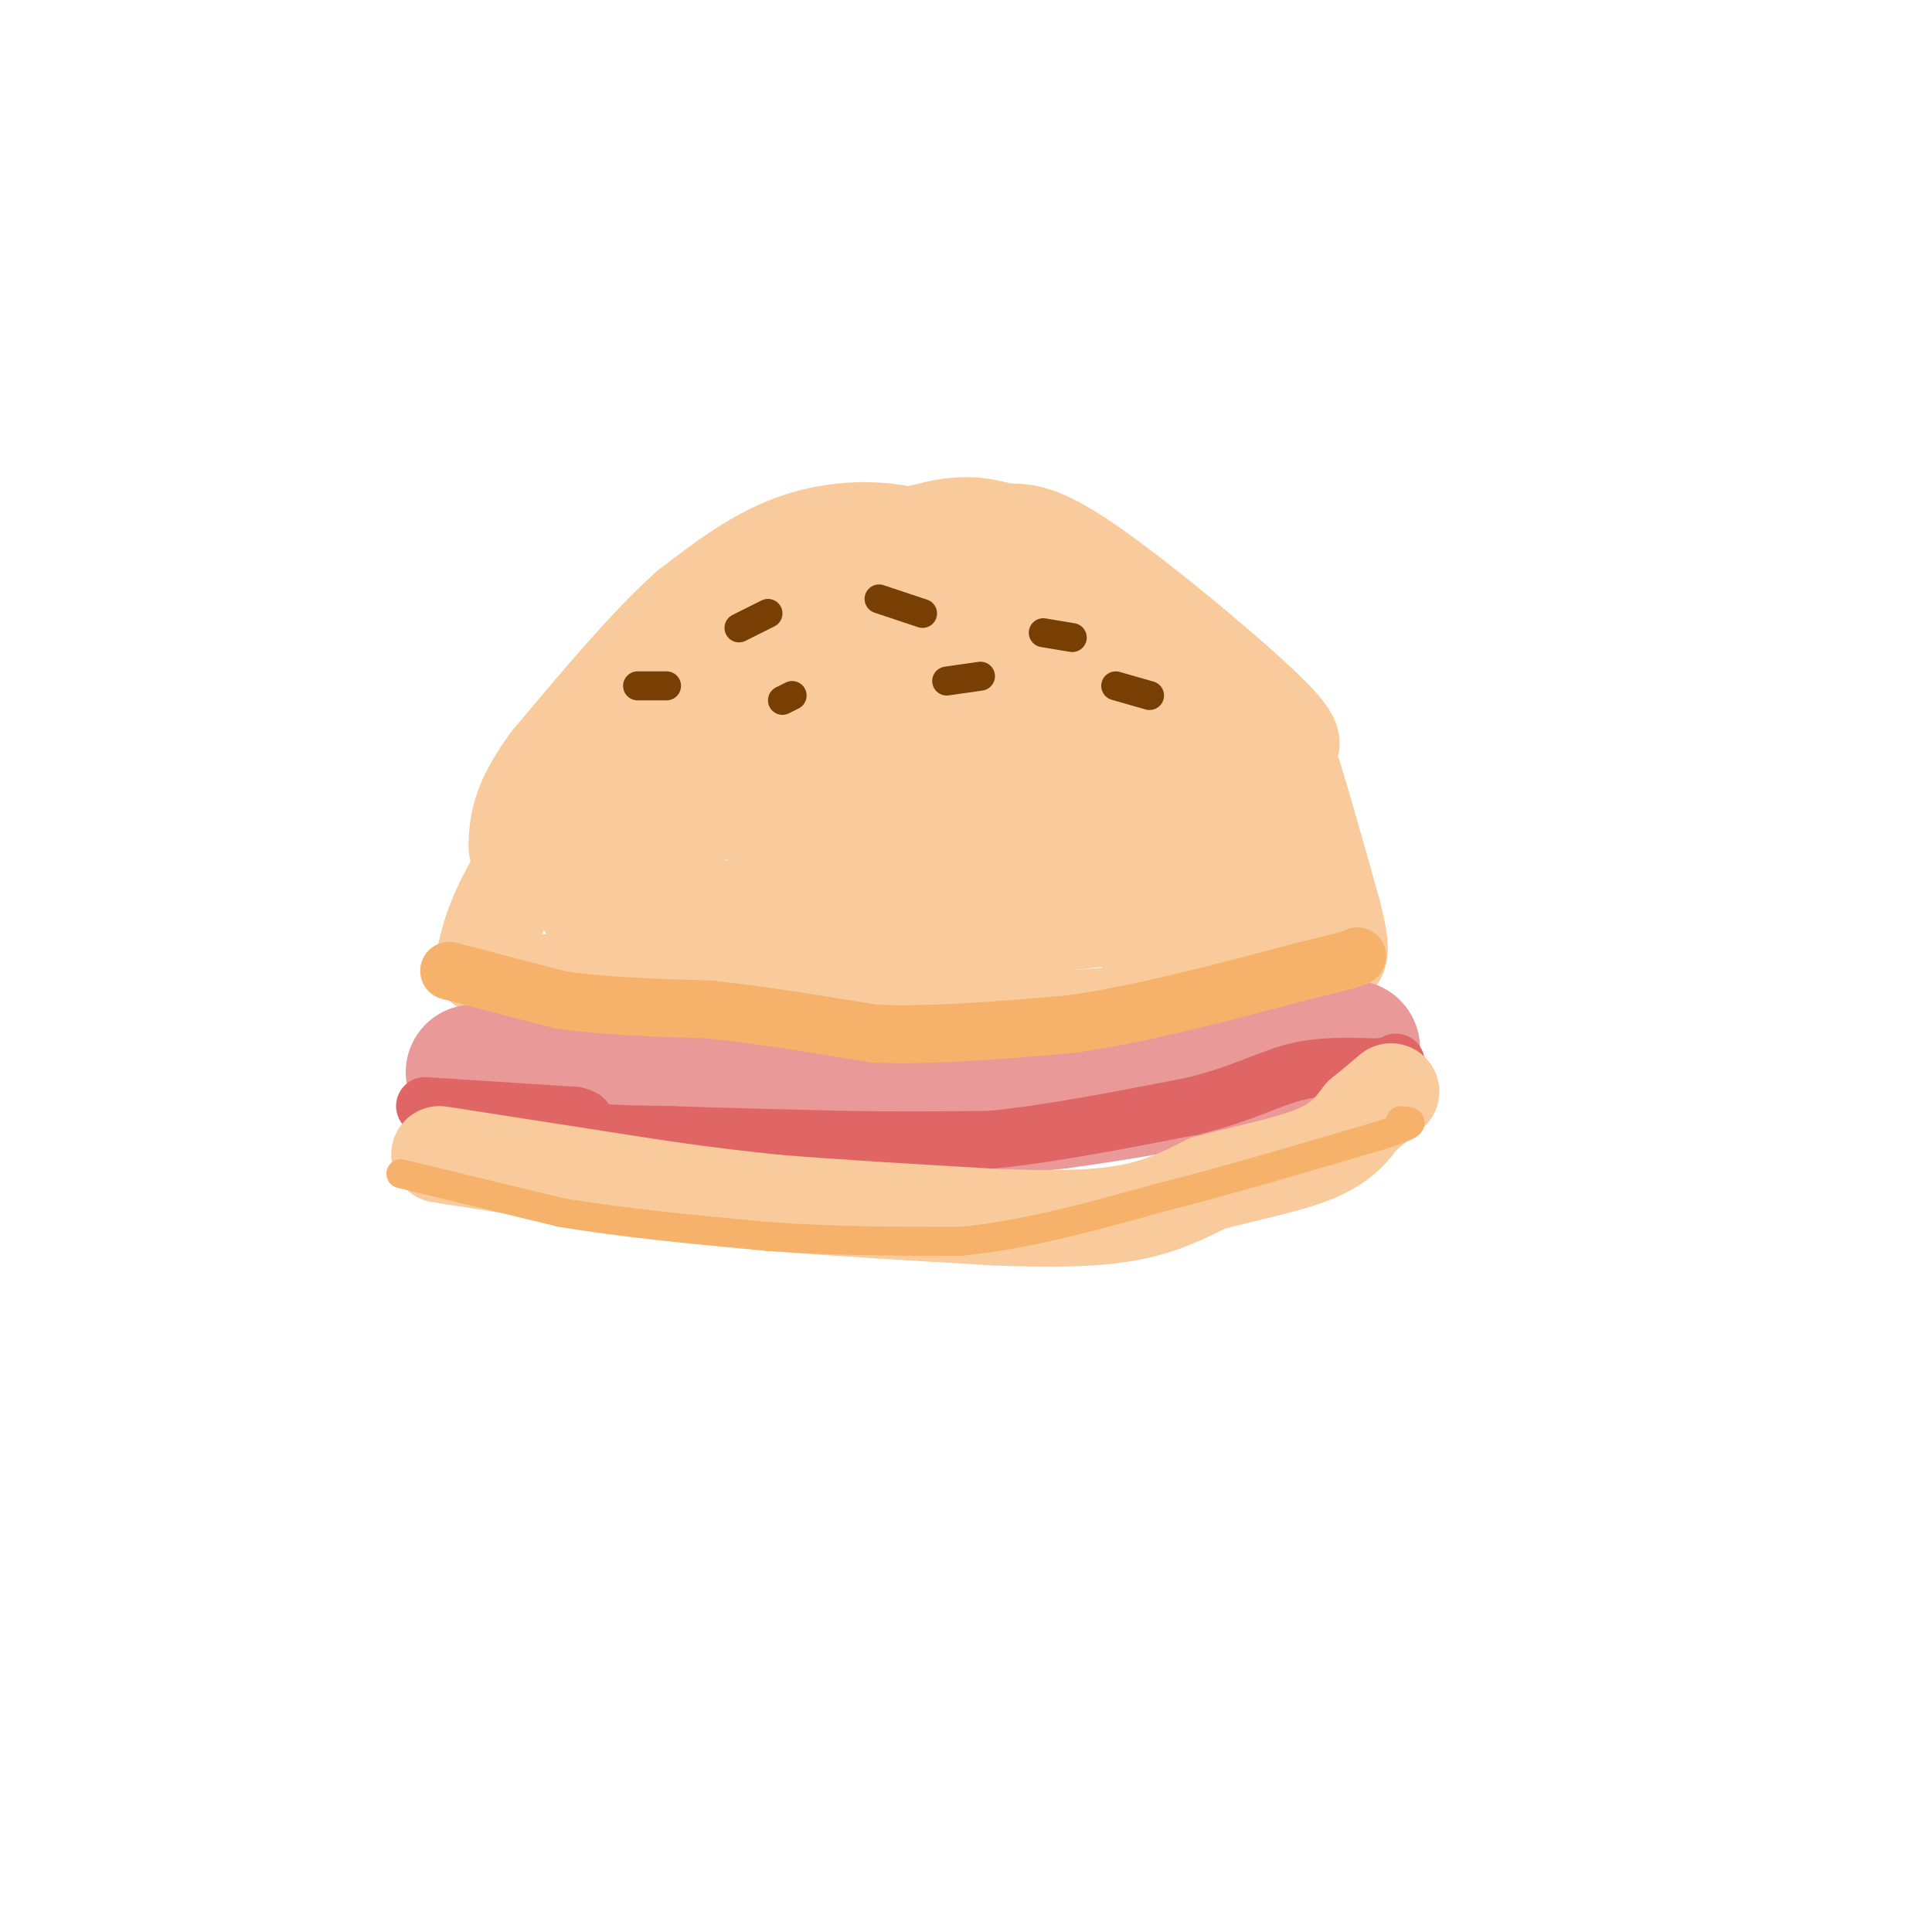 <svg viewBox='0 0 400 400' version='1.1' xmlns='http://www.w3.org/2000/svg' xmlns:xlink='http://www.w3.org/1999/xlink'><g fill='none' stroke='#f9cb9c' stroke-width='20' stroke-linecap='round' stroke-linejoin='round'><path d='M100,200c1.244,-6.133 2.489,-12.267 12,-26c9.511,-13.733 27.289,-35.067 42,-47c14.711,-11.933 26.356,-14.467 38,-17'/><path d='M192,110c9.107,-2.544 12.874,-0.404 16,0c3.126,0.404 5.611,-0.930 16,6c10.389,6.930 28.683,22.123 37,30c8.317,7.877 6.659,8.439 5,9'/><path d='M266,155c2.500,7.167 6.250,20.583 10,34'/><path d='M276,189c1.833,7.167 1.417,8.083 1,9'/><path d='M107,203c0.000,0.000 110.000,8.000 110,8'/><path d='M217,211c27.500,-0.667 41.250,-6.333 55,-12'/><path d='M271,196c-2.489,-14.156 -4.978,-28.311 -7,-26c-2.022,2.311 -3.578,21.089 -5,29c-1.422,7.911 -2.711,4.956 -4,2'/><path d='M255,201c-1.390,0.159 -2.864,-0.444 -3,-13c-0.136,-12.556 1.067,-37.067 1,-41c-0.067,-3.933 -1.403,12.710 -5,26c-3.597,13.290 -9.456,23.226 -12,21c-2.544,-2.226 -1.772,-16.613 -1,-31'/></g>
<g fill='none' stroke='#f9cb9c' stroke-width='28' stroke-linecap='round' stroke-linejoin='round'><path d='M128,168c0.000,0.000 -3.000,18.000 -3,18'/><path d='M125,186c3.133,4.489 12.467,6.711 34,6c21.533,-0.711 55.267,-4.356 89,-8'/><path d='M248,184c12.417,-7.845 -1.042,-23.458 -8,-33c-6.958,-9.542 -7.417,-13.012 -10,-16c-2.583,-2.988 -7.292,-5.494 -12,-8'/><path d='M218,127c-4.102,-1.818 -8.357,-2.364 -13,-3c-4.643,-0.636 -9.673,-1.364 -20,4c-10.327,5.364 -25.951,16.818 -34,24c-8.049,7.182 -8.525,10.091 -9,13'/><path d='M142,165c6.488,-0.024 27.208,-6.583 47,-7c19.792,-0.417 38.655,5.310 36,9c-2.655,3.690 -26.827,5.345 -51,7'/><path d='M174,174c-10.291,0.542 -10.520,-1.603 -11,-3c-0.480,-1.397 -1.211,-2.044 0,-4c1.211,-1.956 4.365,-5.219 8,-6c3.635,-0.781 7.753,0.920 13,0c5.247,-0.920 11.624,-4.460 18,-8'/><path d='M202,153c3.655,-2.483 3.793,-4.691 2,-6c-1.793,-1.309 -5.516,-1.718 -7,-3c-1.484,-1.282 -0.728,-3.436 2,-3c2.728,0.436 7.427,3.464 5,5c-2.427,1.536 -11.979,1.582 -15,1c-3.021,-0.582 0.490,-1.791 4,-3'/><path d='M193,144c2.319,-1.233 6.116,-2.815 13,1c6.884,3.815 16.853,13.027 16,9c-0.853,-4.027 -12.530,-21.293 -20,-30c-7.470,-8.707 -10.735,-8.853 -14,-9'/><path d='M188,115c-6.133,-1.756 -14.467,-1.644 -22,1c-7.533,2.644 -14.267,7.822 -21,13'/><path d='M145,129c-8.167,7.333 -18.083,19.167 -28,31'/><path d='M117,160c-5.667,7.667 -5.833,11.333 -6,15'/></g>
<g fill='none' stroke='#ea9999' stroke-width='28' stroke-linecap='round' stroke-linejoin='round'><path d='M98,222c0.000,0.000 27.000,5.000 27,5'/><path d='M125,227c7.833,0.833 13.917,0.417 20,0'/><path d='M145,227c8.833,0.667 20.917,2.333 33,4'/><path d='M178,231c12.333,0.167 26.667,-1.417 41,-3'/><path d='M219,228c15.333,-2.000 33.167,-5.500 51,-9'/><path d='M270,219c10.167,-1.833 10.083,-1.917 10,-2'/></g>
<g fill='none' stroke='#e06666' stroke-width='12' stroke-linecap='round' stroke-linejoin='round'><path d='M88,229c0.000,0.000 31.000,2.000 31,2'/><path d='M119,231c4.467,0.933 0.133,2.267 2,3c1.867,0.733 9.933,0.867 18,1'/><path d='M139,235c9.000,0.333 22.500,0.667 36,1'/><path d='M175,236c11.000,0.167 20.500,0.083 30,0'/><path d='M205,236c12.000,-1.167 27.000,-4.083 42,-7'/><path d='M247,229c10.444,-2.600 15.556,-5.600 21,-7c5.444,-1.400 11.222,-1.200 17,-1'/><path d='M285,221c3.500,-0.333 3.750,-0.667 4,-1'/></g>
<g fill='none' stroke='#f6b26b' stroke-width='12' stroke-linecap='round' stroke-linejoin='round'><path d='M93,201c0.000,0.000 23.000,6.000 23,6'/><path d='M116,207c9.000,1.333 20.000,1.667 31,2'/><path d='M147,209c10.833,1.167 22.417,3.083 34,5'/><path d='M181,214c12.500,0.500 26.750,-0.750 41,-2'/><path d='M222,212c14.833,-2.167 31.417,-6.583 48,-11'/><path d='M270,201c9.833,-2.333 10.417,-2.667 11,-3'/></g>
<g fill='none' stroke='#f9cb9c' stroke-width='20' stroke-linecap='round' stroke-linejoin='round'><path d='M91,239c0.000,0.000 45.000,7.000 45,7'/><path d='M136,246c11.500,1.667 17.750,2.333 24,3'/><path d='M160,249c11.667,1.000 28.833,2.000 46,3'/><path d='M206,252c12.667,0.511 21.333,0.289 28,-1c6.667,-1.289 11.333,-3.644 16,-6'/><path d='M250,245c6.933,-1.911 16.267,-3.689 22,-6c5.733,-2.311 7.867,-5.156 10,-8'/><path d='M282,231c2.667,-2.167 4.333,-3.583 6,-5'/></g>
<g fill='none' stroke='#f6b26b' stroke-width='6' stroke-linecap='round' stroke-linejoin='round'><path d='M83,243c0.000,0.000 33.000,8.000 33,8'/><path d='M116,251c12.667,2.167 27.833,3.583 43,5'/><path d='M159,256c13.833,1.000 26.917,1.000 40,1'/><path d='M199,257c13.500,-1.333 27.250,-5.167 41,-9'/><path d='M240,248c14.500,-3.667 30.250,-8.333 46,-13'/><path d='M286,235c8.333,-2.667 6.167,-2.833 4,-3'/></g>
<g fill='none' stroke='#783f04' stroke-width='6' stroke-linecap='round' stroke-linejoin='round'><path d='M132,142c0.000,0.000 6.000,0.000 6,0'/><path d='M153,130c0.000,0.000 6.000,-3.000 6,-3'/><path d='M182,124c0.000,0.000 9.000,3.000 9,3'/><path d='M196,141c0.000,0.000 7.000,-1.000 7,-1'/><path d='M216,131c0.000,0.000 6.000,1.000 6,1'/><path d='M231,142c0.000,0.000 7.000,2.000 7,2'/><path d='M164,144c0.000,0.000 -2.000,1.000 -2,1'/></g>
</svg>